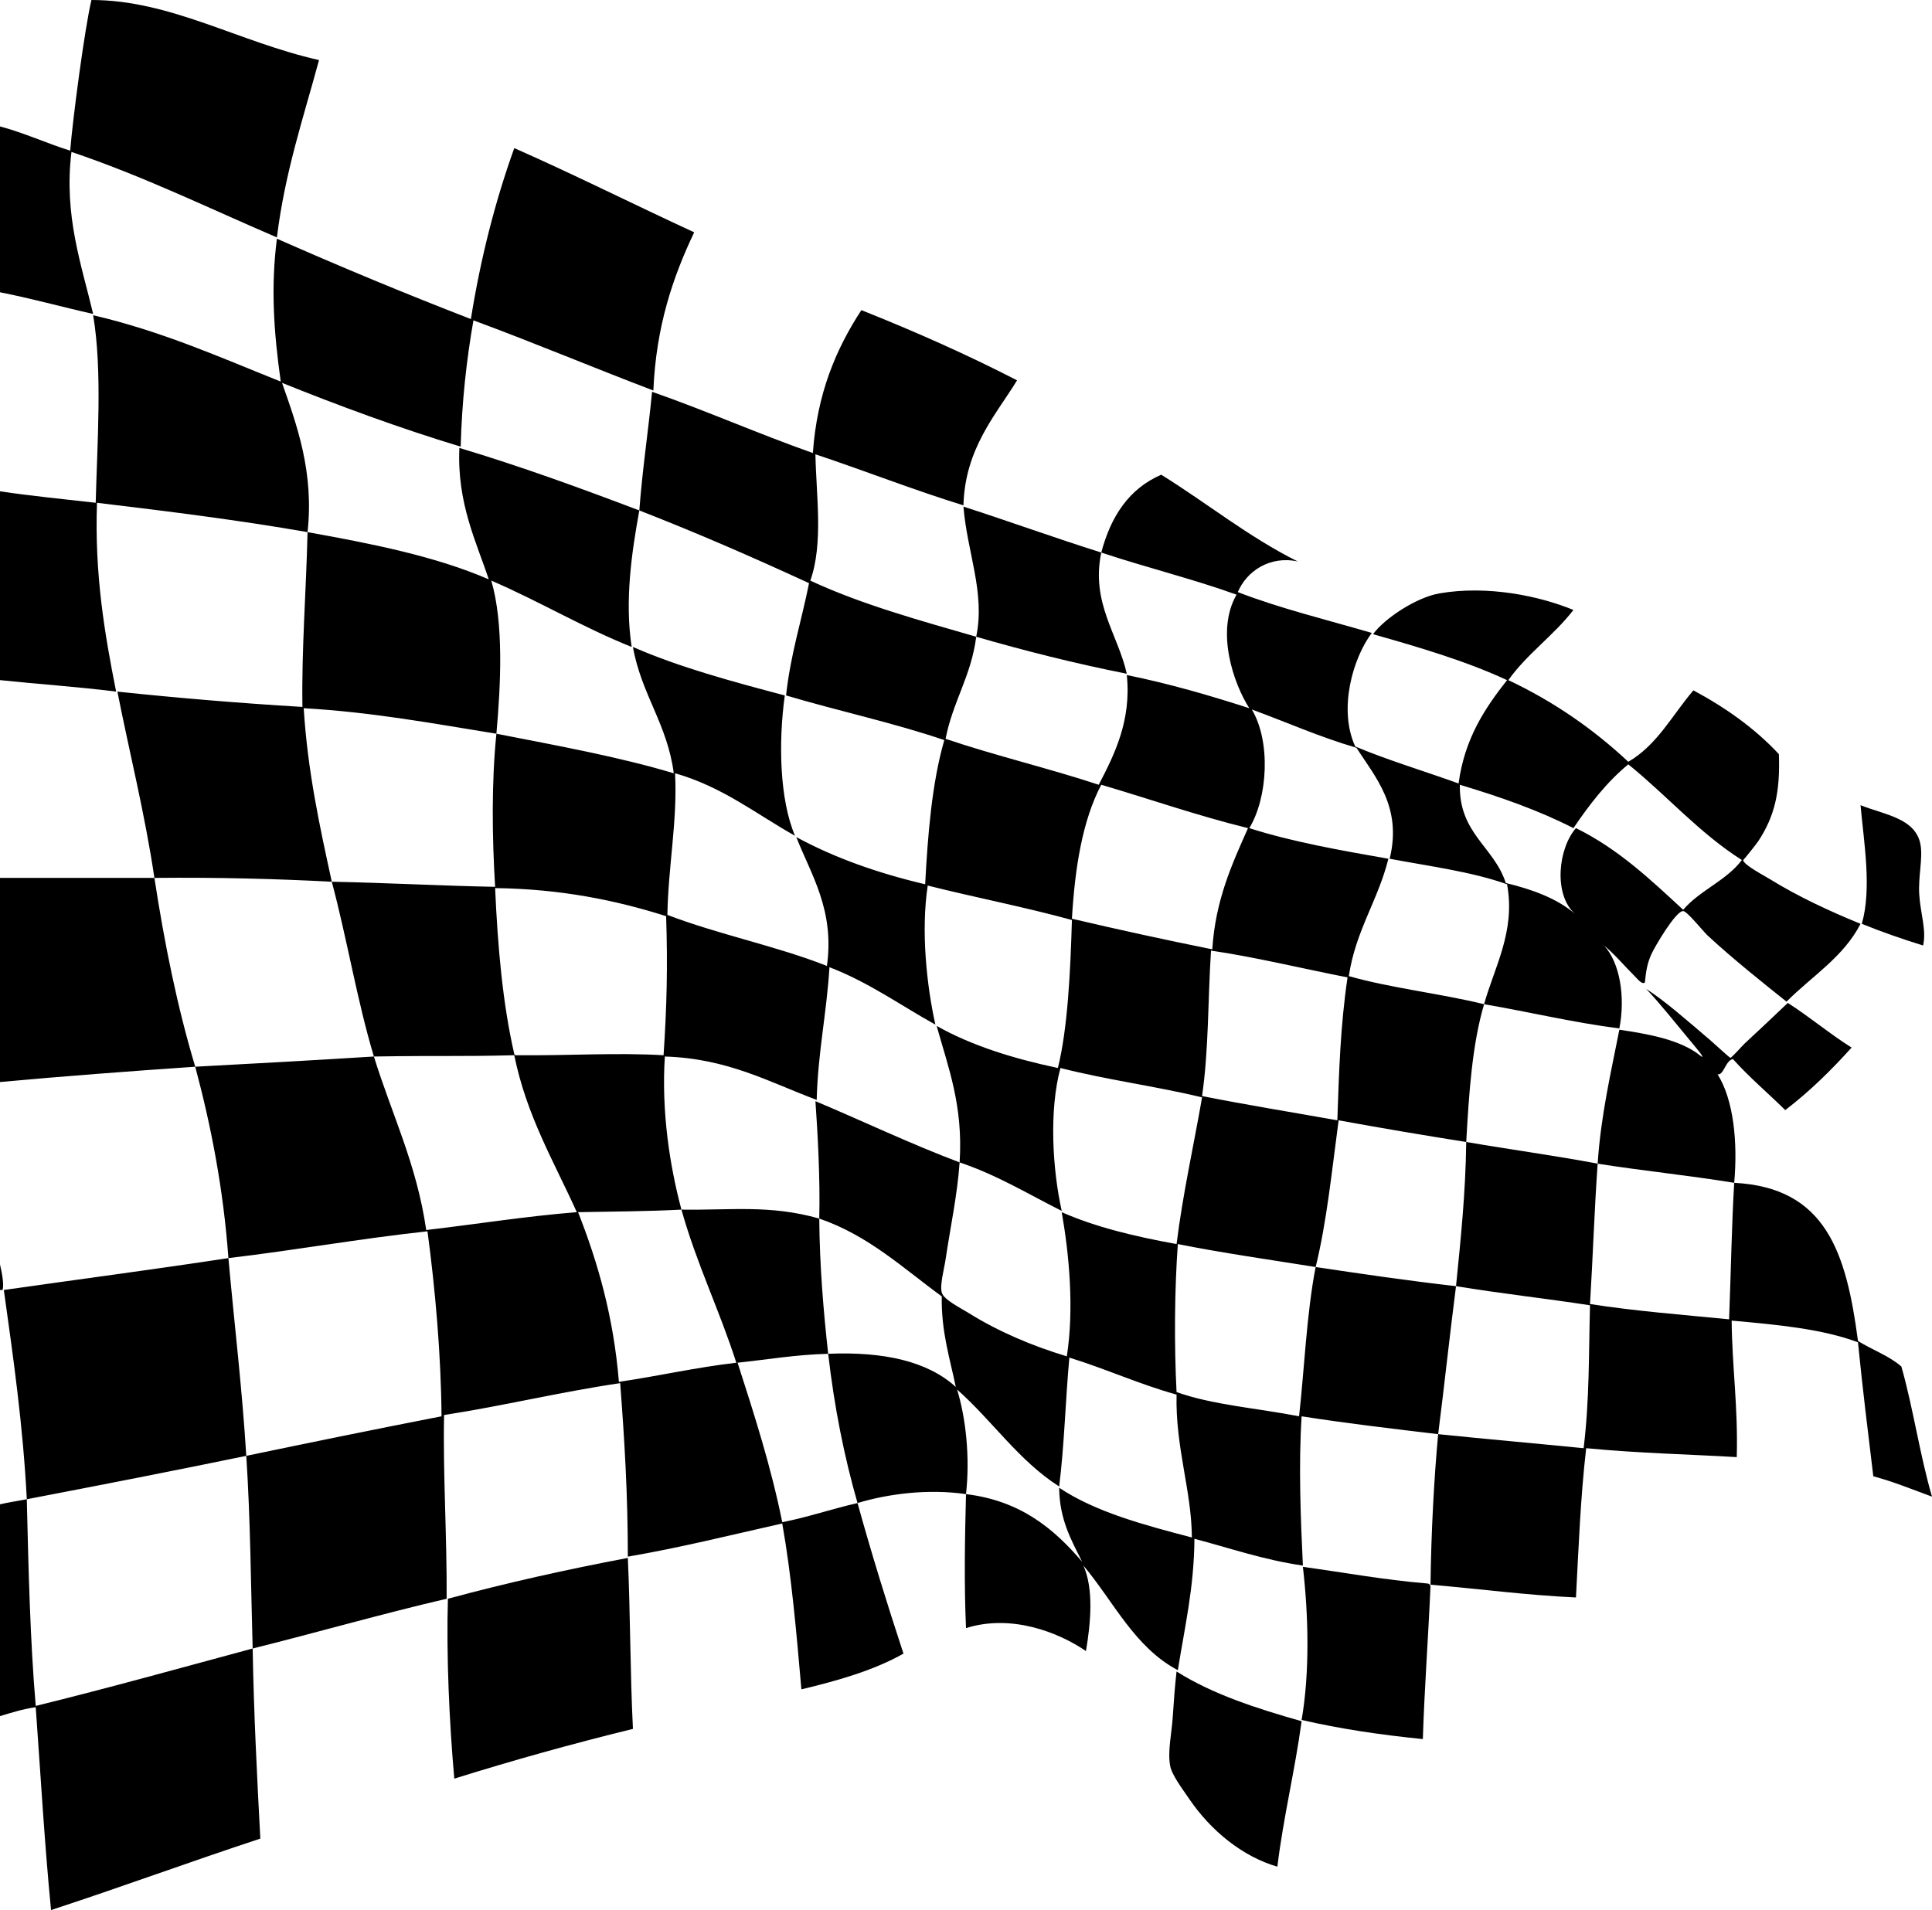 <?xml version="1.0" encoding="UTF-8"?> <svg xmlns="http://www.w3.org/2000/svg" id="Layer_1" viewBox="0 0 363.36 359.3"><defs><style>.cls-1{fill-rule:evenodd;stroke-width:0px;}</style></defs><path class="cls-1" d="m17.2,0c14.88,0,27.62,7.88,42.8,11.3-2.93,10.83-6.42,21.1-7.92,33.36-12.77-5.47-25-11.48-38.64-16.08-1.47,12.03,1.92,21.28,4.08,30.48-5.88-1.32-11.5-2.9-17.52-4.08v-31.2c4.67,1.25,8.69,3.15,13.2,4.56.47-5.93,2.75-23.18,4-28.34Z"></path><path class="cls-1" d="m211.92,126.74c-9.81-1.95-19.2-4.32-28.32-6.96,1.73-8.27-1.71-15.88-2.4-24.48,8.71,2.81,17.16,5.88,25.92,8.64-1.98,9.48,3.16,15.41,4.8,22.8Z"></path><path class="cls-1" d="m349.92,151.46c4.39,1.79,10.39,2.4,11.28,7.44.46,2.58-.45,5.97-.24,9.36.21,3.5,1.4,6.76.72,9.6-3.96-1.24-7.83-2.57-11.52-4.08,1.91-6.66.38-15.34-.24-22.32Z"></path><path class="cls-1" d="m0,237.86c.29,1.31.82,3.66.48,4.8h-.48v-4.8Z"></path><path class="cls-1" d="m84.24,300.74c10.89-2.95,22.2-5.48,33.84-7.68.48,10.56.43,21.65.96,32.16-11.5,2.82-22.69,5.95-33.6,9.36-.95-10.75-1.51-23.27-1.2-33.84Z"></path><path class="cls-1" d="m267.6,327.14c-8-.8-15.66-1.94-22.8-3.6,1.54-8.86,1.31-19.59.24-28.8,7.74,1.06,15.16,2.44,23.28,3.12.41-.01.62.18.72.48-.41,9.67-1.13,19.03-1.44,28.8Z"></path><path class="cls-1" d="m240.24,351.14c-6.48-1.87-12.47-6.7-16.56-12.72-1.3-1.92-3.27-4.48-3.6-6.24-.51-2.67.28-6.12.48-9.12.19-2.86.39-5.73.72-8.64,6.71,4.25,14.98,6.94,23.52,9.36-1.27,9.37-3.4,17.88-4.56,27.36Z"></path><path class="cls-1" d="m363.36,281.54c-3.62-1.34-7.14-2.78-11.04-3.84-1.01-8.35-2.04-16.68-2.88-25.2-6.75-2.53-15.24-3.32-23.76-4.08.08,8.73,1.22,16.19.96,25.68-8.48-.51-18.38-.72-28.32-1.68-1.07,9.27-1.43,18.76-1.92,28.08-9.58-.45-17.82-1.59-27.36-2.4.13-10.08.68-20.13,1.44-28.32,9.07.93,18.26,1.74,27.36,2.64,1.12-9.21.95-17.74,1.2-26.88-8.31-1.29-16.97-2.23-25.2-3.6.86-8.6,1.8-17.44,1.92-27.12,8.19,1.41,16.65,2.55,24.72,4.08-.62,8.66-.9,17.66-1.44,26.4,8.36,1.32,17.34,2.01,26.16,2.88.35-8.99.49-17.94.96-25.68,17.24.89,21.08,13.09,23.28,29.76,2.66,1.66,5.86,2.78,8.16,4.8,2.23,7.85,3.48,16.68,5.76,24.48Z"></path><path class="cls-1" d="m336.24,188.66c4.15,2.65,7.82,5.78,12,8.4-3.83,4.25-7.9,8.26-12.48,11.76-3.26-3.22-6.78-6.18-9.84-9.6-1.46.34-1.69,3.05-2.88,2.88,3,4.79,3.81,12.68,3.12,20.4-8.4-1.37-17.25-2.27-25.68-3.6.61-9.15,2.48-17.04,4.08-25.2,5.21.77,11.38,1.83,15.12,4.8,1.76,1.4-1.55-2.43-1.92-2.88-2.68-3.22-5.47-6.76-8.16-9.6,3.58,2.28,7.92,6.14,12,9.6.73.62,3.68,3.36,3.84,3.36.26,0,2.28-2.31,2.64-2.64,2.77-2.58,5.61-5.23,8.16-7.68Z"></path><path class="cls-1" d="m0,165.14h29.04c-1.81-12.19-4.65-23.35-6.96-35.04,11.36,1.2,22.95,2.17,34.8,2.88-.18-10.69.71-21.88.96-32.88,12.14,2.18,24.09,4.55,34.08,8.88-2.25-6.87-6.01-14.31-5.52-24.72,11.69,3.51,22.82,7.58,33.84,11.76-1.44,7.92-2.77,16.94-1.44,25.68-9.25-3.71-17.34-8.58-26.4-12.48,2.35,8.05,1.79,19.46.96,28.8-11.78-1.9-23.3-4.06-36.24-4.8.74,11.9,3.02,22.26,5.28,32.64,10.47.21,20.88.78,30.72.96-.57-9.4-.69-19.7.24-28.8,11.37,2.23,22.89,4.31,33.36,7.44-1.21-9.27-6.11-14.85-7.68-23.76,8.73,3.83,18.63,6.49,28.56,9.12-1.23,8.88-.97,19.6,1.92,26.4-7.33-4.11-13.65-9.23-22.56-11.76.48,8.91-1.3,17.56-1.44,26.64,9.53,3.67,20.54,5.86,30,9.6,1.48-10.52-2.99-17.17-5.76-24.24,7.15,3.89,15.3,6.78,24.24,8.88.49-9.25,1.26-19.06,3.6-27.12-9.48-3.24-19.96-5.48-29.76-8.4.82-7.66,2.91-14.05,4.32-21.12-10.4-4.8-20.98-9.42-31.92-13.68.57-7.67,1.67-14.81,2.4-22.32,10.31,3.61,19.95,7.89,30.24,11.52.78-11.22,4.38-19.62,9.12-26.88,10.13,4.03,19.93,8.39,29.28,13.2-3.87,6.37-9.8,12.76-10.08,23.52-9.54-2.94-18.47-6.49-27.84-9.6.14,7.71,1.52,16.77-.96,23.76,9.49,4.43,20.4,7.44,31.2,10.56-.93,7.39-4.42,12.22-5.76,19.2,9.32,3.16,19.42,5.54,28.8,8.64,2.91-5.58,6.18-12.05,5.28-20.64,8.11,1.65,15.66,3.86,23.04,6.24-2.95-4.61-6.37-14.43-2.4-21.36-8.17-2.95-17.1-5.14-25.44-7.92,1.8-6.84,5.25-12.04,11.28-14.64,8.64,5.36,16.34,11.66,25.68,16.32-5.23-1.15-9.63,1.82-11.28,5.76,7.9,3.06,16.72,5.2,25.2,7.68-3.52,4.67-6.36,14.27-3.12,21.36,6.19,2.61,12.98,4.62,19.44,6.96,1.12-8.4,4.92-14.12,9.12-19.44-7.7-3.58-16.41-6.15-25.2-8.64,2.07-2.9,8.06-6.91,12.48-7.68,9.01-1.56,18.79.47,25.2,3.12-3.69,4.79-8.72,8.24-12.24,13.2,8.59,4.05,16.03,9.25,22.56,15.36,5.42-3.14,8.3-8.82,12.24-13.44,6.09,3.27,11.57,7.15,16.08,12,.27,7.22-.83,11.72-3.84,16.32-.4.62-2.88,3.71-2.88,3.6.02.87,3.89,2.89,5.04,3.6,5.27,3.26,11.24,6.03,17.04,8.4-3.23,6.29-9.18,9.86-13.92,14.64-4.21-3.36-10.07-8.01-14.88-12.48-.79-.73-3.81-4.54-4.56-4.56-1.4-.05-5.39,6.79-6,8.16-.72,1.62-.99,3.03-1.2,5.28-.55.44-1.38-.67-1.92-1.2-1.71-1.68-3.86-4.23-5.76-5.76,2.98,3.22,4.04,9.67,2.88,15.6-8.86-1.14-16.9-3.1-25.44-4.56,1.89-6.88,5.96-13.7,4.32-22.56-6.6-2.36-14.54-3.38-22.08-4.8,2.41-9.79-2.78-15.43-6.24-20.88-6.94-2.02-13.12-4.8-19.68-7.2,3.6,6.07,3,16.59-.48,22.32,8.06,2.58,17.11,4.17,26.16,5.76-1.96,7.88-6.17,13.51-7.44,22.08,7.98,2.26,17.21,3.27,25.44,5.28-2.23,7.52-2.85,16.67-3.36,25.92-8.08-1.28-16.09-2.63-24-4.08-1.26,9.38-2.22,19.06-4.32,27.6-8.69-1.39-17.52-2.64-25.92-4.32-.62,8.59-.7,18.97-.24,27.84,6.77,2.43,15.35,3.05,23.04,4.56.92-7.96,1.43-19.58,3.12-28.08,8.7,1.3,17.42,2.58,26.4,3.6-1.19,9.21-2.18,18.62-3.36,27.84-8.65-1.03-17.31-2.05-25.68-3.36-.58,9.06-.19,19.23.24,28.08-7.41-1.07-13.68-3.28-20.4-5.04-.06,9.22-1.85,16.71-3.12,24.72-8.16-4.32-12.06-12.9-17.76-19.68,1.98,4.44,1.36,10.89.48,16.08-5.23-3.58-14.07-6.99-22.56-4.32-.37-8.33-.22-16.83,0-25.2,10.28,1.24,16.53,6.51,21.84,12.72-2.02-4.06-4.26-7.9-4.32-13.92,6.86,4.58,15.9,6.98,24.96,9.36-.06-8.9-3.11-16.89-2.88-26.88-7.07-1.97-13.25-4.83-20.16-6.96-.74,7.98-.94,16.5-1.92,24.24-7.62-4.86-12.58-12.38-19.2-18.24,1.64,5.32,2.46,12.73,1.68,19.68-7.12-1.04-14.66-.06-20.4,1.68-2.5-8.7-4.37-18.04-5.52-28.08,10.52-.44,18.73,1.43,24,6.24-1.12-5.44-2.75-10.37-2.64-17.04-7.27-5.29-13.7-11.42-23.04-14.64.2-7.66-.33-16.54-.72-22.08,9.07,3.81,17.77,7.99,27.12,11.52-.45,6.26-1.7,11.91-2.64,18.24-.28,1.87-1.11,4.81-.72,6.24.37,1.34,3.5,2.88,5.04,3.84,5.54,3.46,11.85,6.16,18.48,8.16,1.38-8.87.47-19.02-.96-27.12,6.38,2.82,13.81,4.59,21.6,6,1.2-9.6,3.2-18.39,4.8-27.6-8.64-2.08-18.11-3.33-26.64-5.52-2.15,7.98-1.51,18.97.24,26.88-6.29-3.15-12.13-6.75-19.2-9.12.69-10.69-2.15-17.85-4.32-25.68,6.54,3.7,14.35,6.13,22.8,7.92,1.84-7.41,2.35-17.97,2.64-27.84-8.78-2.42-18.17-4.23-27.12-6.48-1.3,8.6-.18,18.89,1.44,26.16-6.59-3.65-12.52-7.96-19.92-10.8-.52,8.6-2.18,16.06-2.4,24.96-8.91-3.33-16.69-7.79-28.56-8.16-.66,10.34.91,20.53,3.12,28.8-6.31.33-12.92.36-19.44.48,3.73,9.47,6.68,19.72,7.68,31.92,7.46-1.1,14.41-2.71,22.08-3.6-3.16-9.88-7.47-18.61-10.32-28.8,9.4.14,16.6-.95,25.92,1.68.08,8.96.78,17.3,1.68,25.44-6.08.16-11.4,1.08-17.04,1.68,3.11,9.69,6.25,19.35,8.4,30,4.95-.97,9.33-2.51,14.16-3.6,2.67,9.65,5.59,19.05,8.64,28.32-5.52,3.12-12.22,5.06-19.2,6.72-.93-10.67-1.85-21.35-3.6-31.2-9.61,2.15-19,4.52-29.04,6.24-.01-11.87-.62-21.85-1.44-32.64-11.36,1.68-21.83,4.25-33.12,6-.23,10.95.56,22.95.48,34.56-12.39,2.89-24.25,6.31-36.48,9.36.21,12.19.82,23.98,1.44,35.76-13.24,4.36-26.1,9.1-39.36,13.44-1.22-12.46-1.96-25.4-2.88-38.16-2.45.35-4.57,1.03-6.72,1.68v-39.84c1.61-.39,3.37-.63,5.04-.96-.71-13.85-2.53-26.59-4.32-39.36,14.07-2.01,28.29-3.87,42.24-6-.96-13.12-3.27-24.89-6.24-36-12.35.85-24.63,1.77-36.72,2.88v-38.4Zm227.76,13.68c-.61,9.57-.41,18.48-1.68,27.36,8.34,1.66,16.95,3.05,25.44,4.56.32-9.17.56-17.69,1.92-26.88-8.43-1.65-17.57-3.87-25.68-5.04Zm-20.64-31.2c-3.53,6.71-4.95,15.53-5.52,25.2,8.68,2.04,17.48,3.96,26.4,5.76.59-9.25,3.69-15.99,6.72-22.8-9.57-2.35-18.39-5.45-27.6-8.16Zm88.8,8.16c-6.5-3.34-13.79-5.89-21.36-8.16-.17,9.21,6.44,11.64,8.64,18.48,5.02,1.22,9.59,2.89,12.96,5.76-4.02-3.66-3.1-12.28.24-16.08,7.94,3.9,14.01,9.67,20.16,15.36,3.13-3.67,8.12-5.47,11.04-9.36-8.03-5.09-14.1-12.14-21.36-18-4.08,3.36-7.31,7.57-10.32,12Zm-215.52,75.84c-12.78,1.38-24.77,3.55-37.44,5.04,1.11,12.41,2.58,24.46,3.36,37.2-13.66,2.82-27.45,5.51-41.28,8.16.32,13.2.62,26.42,1.68,38.88,13.81-3.39,27.25-7.15,40.8-10.8-.33-11.51-.42-24.47-1.2-36.24,12.18-2.54,24.4-5.04,36.72-7.44-.08-11.44-1.18-23.94-2.64-34.8Zm-51.36-66.48c1.91,12.49,4.35,24.45,7.68,35.52,10.84-.57,22.27-1.21,33.6-1.92,3.34,10.82,8.06,20.26,9.84,32.64,9.46-1.1,18.55-2.57,28.32-3.36-4.27-9.49-9.44-18.08-11.76-29.52-10.67.27-12.6.03-26.4.24-3.15-10.45-5.05-22.15-7.92-32.88-10.27-.53-21.15-.84-33.36-.72Zm68.4,33.36c9.86.09,18.24-.52,27.36,0,.6-9.09.8-16.69.48-26.16-9.47-3.01-19.84-5.12-32.16-5.28.49,11.11,1.43,21.77,3.6,31.2.04.28.38.26.72.24Z"></path><path class="cls-1" d="m0,92.42c5.84.88,11.98,1.46,18,2.16.28-11.31,1.28-24.83-.48-35.28,12.92,3,23.91,7.93,35.28,12.48-1.35-9.57-1.87-17.92-.72-26.88,11.93,5.27,24.08,10.32,36.48,15.12,1.85-11.59,4.61-22.27,8.16-32.16,11.49,5.07,22.5,10.62,33.84,15.84-4.03,8.45-7.18,17.78-7.68,29.76-11.36-4.32-22.39-8.97-33.84-13.2-1.3,7.42-2.17,15.27-2.4,23.76-11.66-3.54-22.76-7.64-33.6-12,2.81,7.99,6.04,16.83,4.8,28.08-12.8-2.24-26.17-3.91-39.6-5.52-.47,13.5,1.44,24.64,3.6,35.52-7.1-.9-14.59-1.4-21.84-2.16v-35.52Z"></path></svg> 
